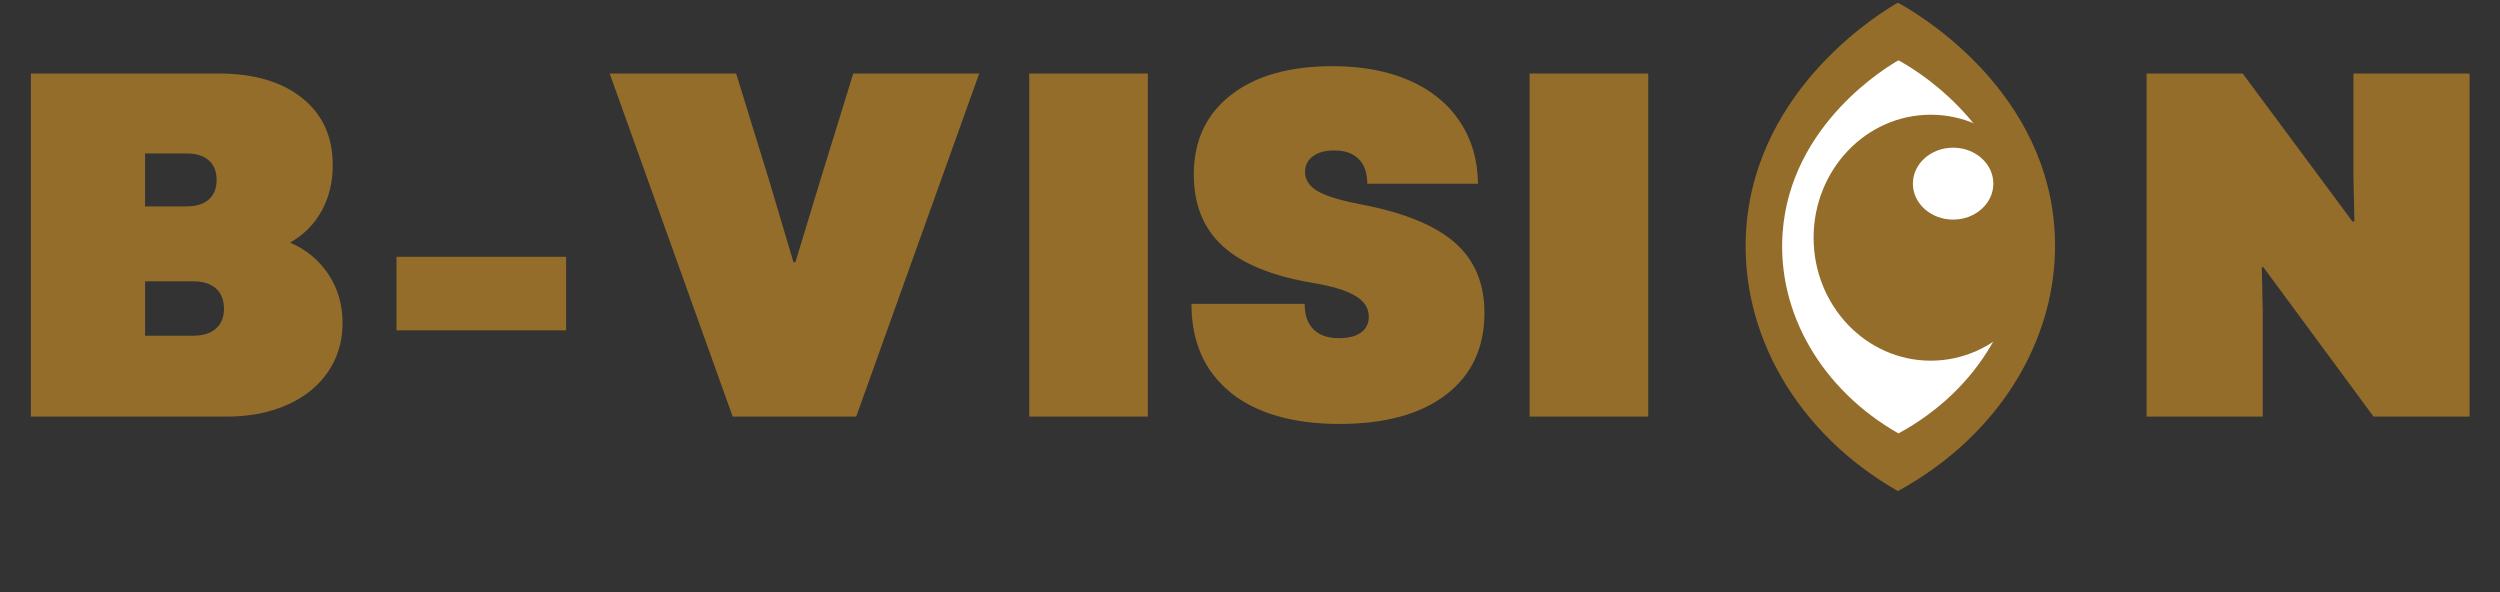 <svg xmlns="http://www.w3.org/2000/svg" id="Laag_1" data-name="Laag 1" viewBox="0 0 590.98 139.96"><rect x="0" y="0" width="590.98" height="139.96" fill="#333333" stroke="none"/><defs><style>      .cls-1 {        fill: #fff;      }      .cls-2 {        fill: #936d29;      }    </style></defs><g><path class="cls-2" d="M7.3,17.38h44.37c8.34,0,14.93,1.93,19.75,5.79,4.83,3.86,7.24,9.15,7.24,15.87,0,4.02-.87,7.61-2.61,10.78-1.74,3.17-4.23,5.68-7.47,7.53,3.78,1.62,6.8,4.11,9.04,7.47,2.24,3.36,3.36,7.2,3.36,11.53s-1.14,8.17-3.42,11.53c-2.28,3.36-5.5,5.97-9.67,7.82-4.17,1.85-8.92,2.78-14.25,2.78H7.3V17.38ZM44.14,48.78c2.24,0,3.98-.54,5.21-1.62,1.23-1.08,1.85-2.62,1.85-4.63s-.62-3.55-1.85-4.63c-1.24-1.08-2.97-1.62-5.21-1.62h-9.85v12.51h9.85ZM45.65,79.36c2.32,0,4.11-.56,5.39-1.68,1.27-1.12,1.91-2.68,1.91-4.69s-.64-3.69-1.91-4.81c-1.27-1.12-3.07-1.68-5.39-1.68h-11.35v12.86h11.35Z"></path><path class="cls-2" d="M93.73,60.71h40.09v17.38h-40.09v-17.38Z"></path><path class="cls-2" d="M144.13,17.38h29.89l7.76,25.14,5.79,19.46h.46l5.91-19.46,7.76-25.14h29.78l-29.08,81.1h-29.2l-29.08-81.1Z"></path><path class="cls-2" d="M243.3,17.38h28.04v81.1h-28.04V17.38Z"></path><path class="cls-2" d="M290.86,92.74c-6.14-4.98-9.21-11.95-9.21-20.91h26.76c0,2.63.69,4.63,2.08,6.02,1.39,1.39,3.4,2.09,6.02,2.09,2.24,0,3.98-.44,5.21-1.33,1.23-.89,1.85-2.14,1.85-3.76,0-2.01-1.06-3.65-3.19-4.92-2.13-1.28-5.5-2.3-10.14-3.07-9.58-1.62-16.65-4.52-21.2-8.69-4.56-4.17-6.84-9.81-6.84-16.92,0-7.95,2.91-14.21,8.75-18.77,5.83-4.56,13.85-6.84,24.04-6.84,6.95,0,12.99,1.12,18.13,3.36,5.14,2.24,9.11,5.46,11.93,9.67,2.82,4.21,4.27,9.13,4.34,14.77h-26.18c0-2.55-.68-4.5-2.03-5.85-1.35-1.35-3.26-2.03-5.73-2.03-2.16,0-3.86.46-5.1,1.39-1.24.93-1.85,2.16-1.85,3.71,0,1.85.99,3.36,2.96,4.52,1.97,1.16,5.39,2.2,10.25,3.13,10.12,1.93,17.51,4.94,22.19,9.04,4.67,4.09,7.01,9.62,7.01,16.57,0,8.27-3.01,14.71-9.04,19.35-6.02,4.63-14.44,6.95-25.26,6.95s-19.64-2.49-25.78-7.47Z"></path><path class="cls-2" d="M361.59,17.38h28.04v81.1h-28.04V17.38Z"></path><path class="cls-2" d="M507.45,17.38h22.71l25.95,34.99h.46l-.23-10.31v-24.68h27.46v81.1h-22.71l-26.07-35.34h-.35l.23,10.66v24.68h-27.46V17.38Z"></path></g><g><path class="cls-2" d="M448.64.64c-3.1,1.75-33.61,19.68-35.86,53.65-1.63,24.6,12.17,48.28,35.86,61.79,24.79-13.48,39.14-37.91,36.94-63.03-2.94-33.54-33.87-50.76-36.94-52.41Z"></path><path class="cls-1" d="M448.78,14.26c-2.37,1.34-25.68,15.03-27.4,40.99-1.25,18.79,9.3,36.89,27.4,47.21,18.94-10.3,29.91-28.97,28.23-48.16-2.25-25.63-25.88-38.79-28.23-40.04Z"></path><ellipse class="cls-2" cx="456.41" cy="56.19" rx="27.69" ry="29.07"></ellipse><ellipse class="cls-1" cx="461.7" cy="43.41" rx="9.51" ry="8.5"></ellipse></g></svg>